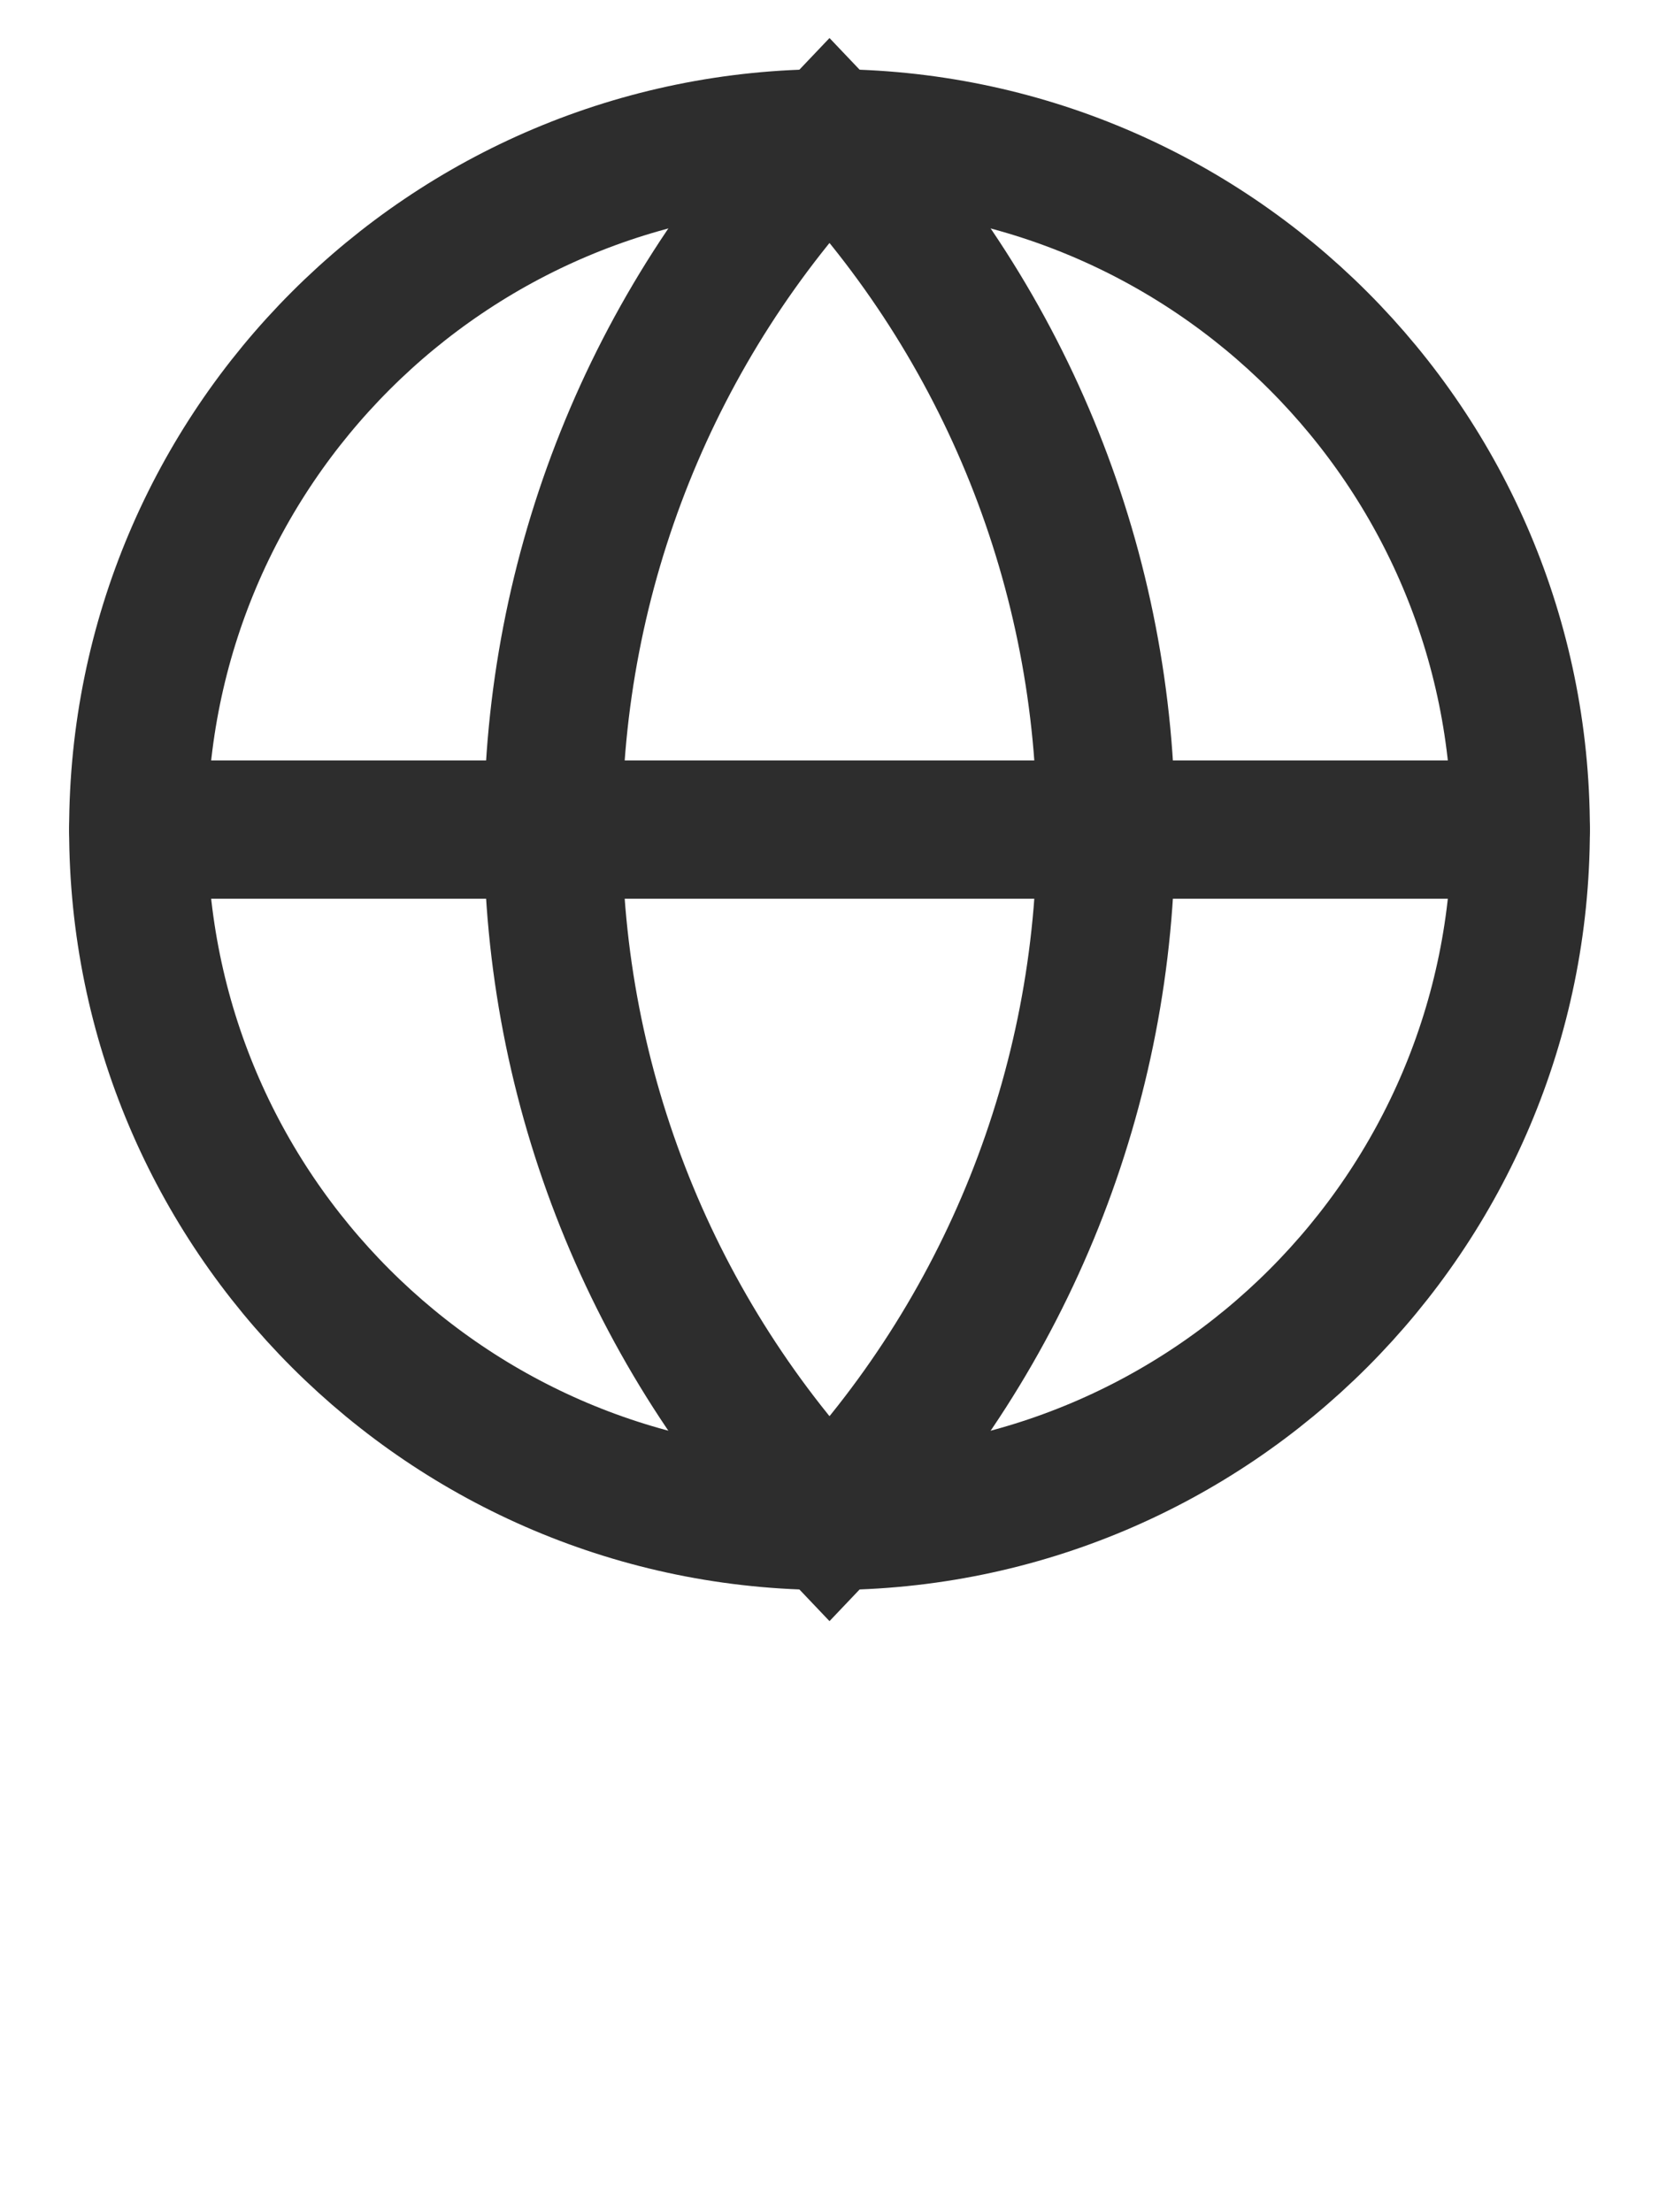 <?xml version="1.0" encoding="utf-8"?>
<svg xmlns="http://www.w3.org/2000/svg" fill="none" height="100%" overflow="visible" preserveAspectRatio="none" style="display: block;" viewBox="0 0 42 56" width="100%">
<g id="SVG:margin">
<g id="SVG">
<path d="M21 38.5C30.665 38.5 38.5 30.665 38.5 21C38.5 11.335 30.665 3.5 21 3.5C11.335 3.5 3.5 11.335 3.5 21C3.5 30.665 11.335 38.5 21 38.5Z" id="Vector" stroke="#2D2D2D" stroke-linecap="round" stroke-width="3.5"/>
<path d="M21 3.5C16.506 8.218 14 14.484 14 21C14 27.516 16.506 33.782 21 38.5C25.494 33.782 28 27.516 28 21C28 14.484 25.494 8.218 21 3.5Z" id="Vector_2" stroke="#2D2D2D" stroke-linecap="round" stroke-width="3.5"/>
<path d="M3.5 21H38.5" id="Vector_3" stroke="#2D2D2D" stroke-linecap="round" stroke-width="3.5"/>
</g>
</g>
</svg>